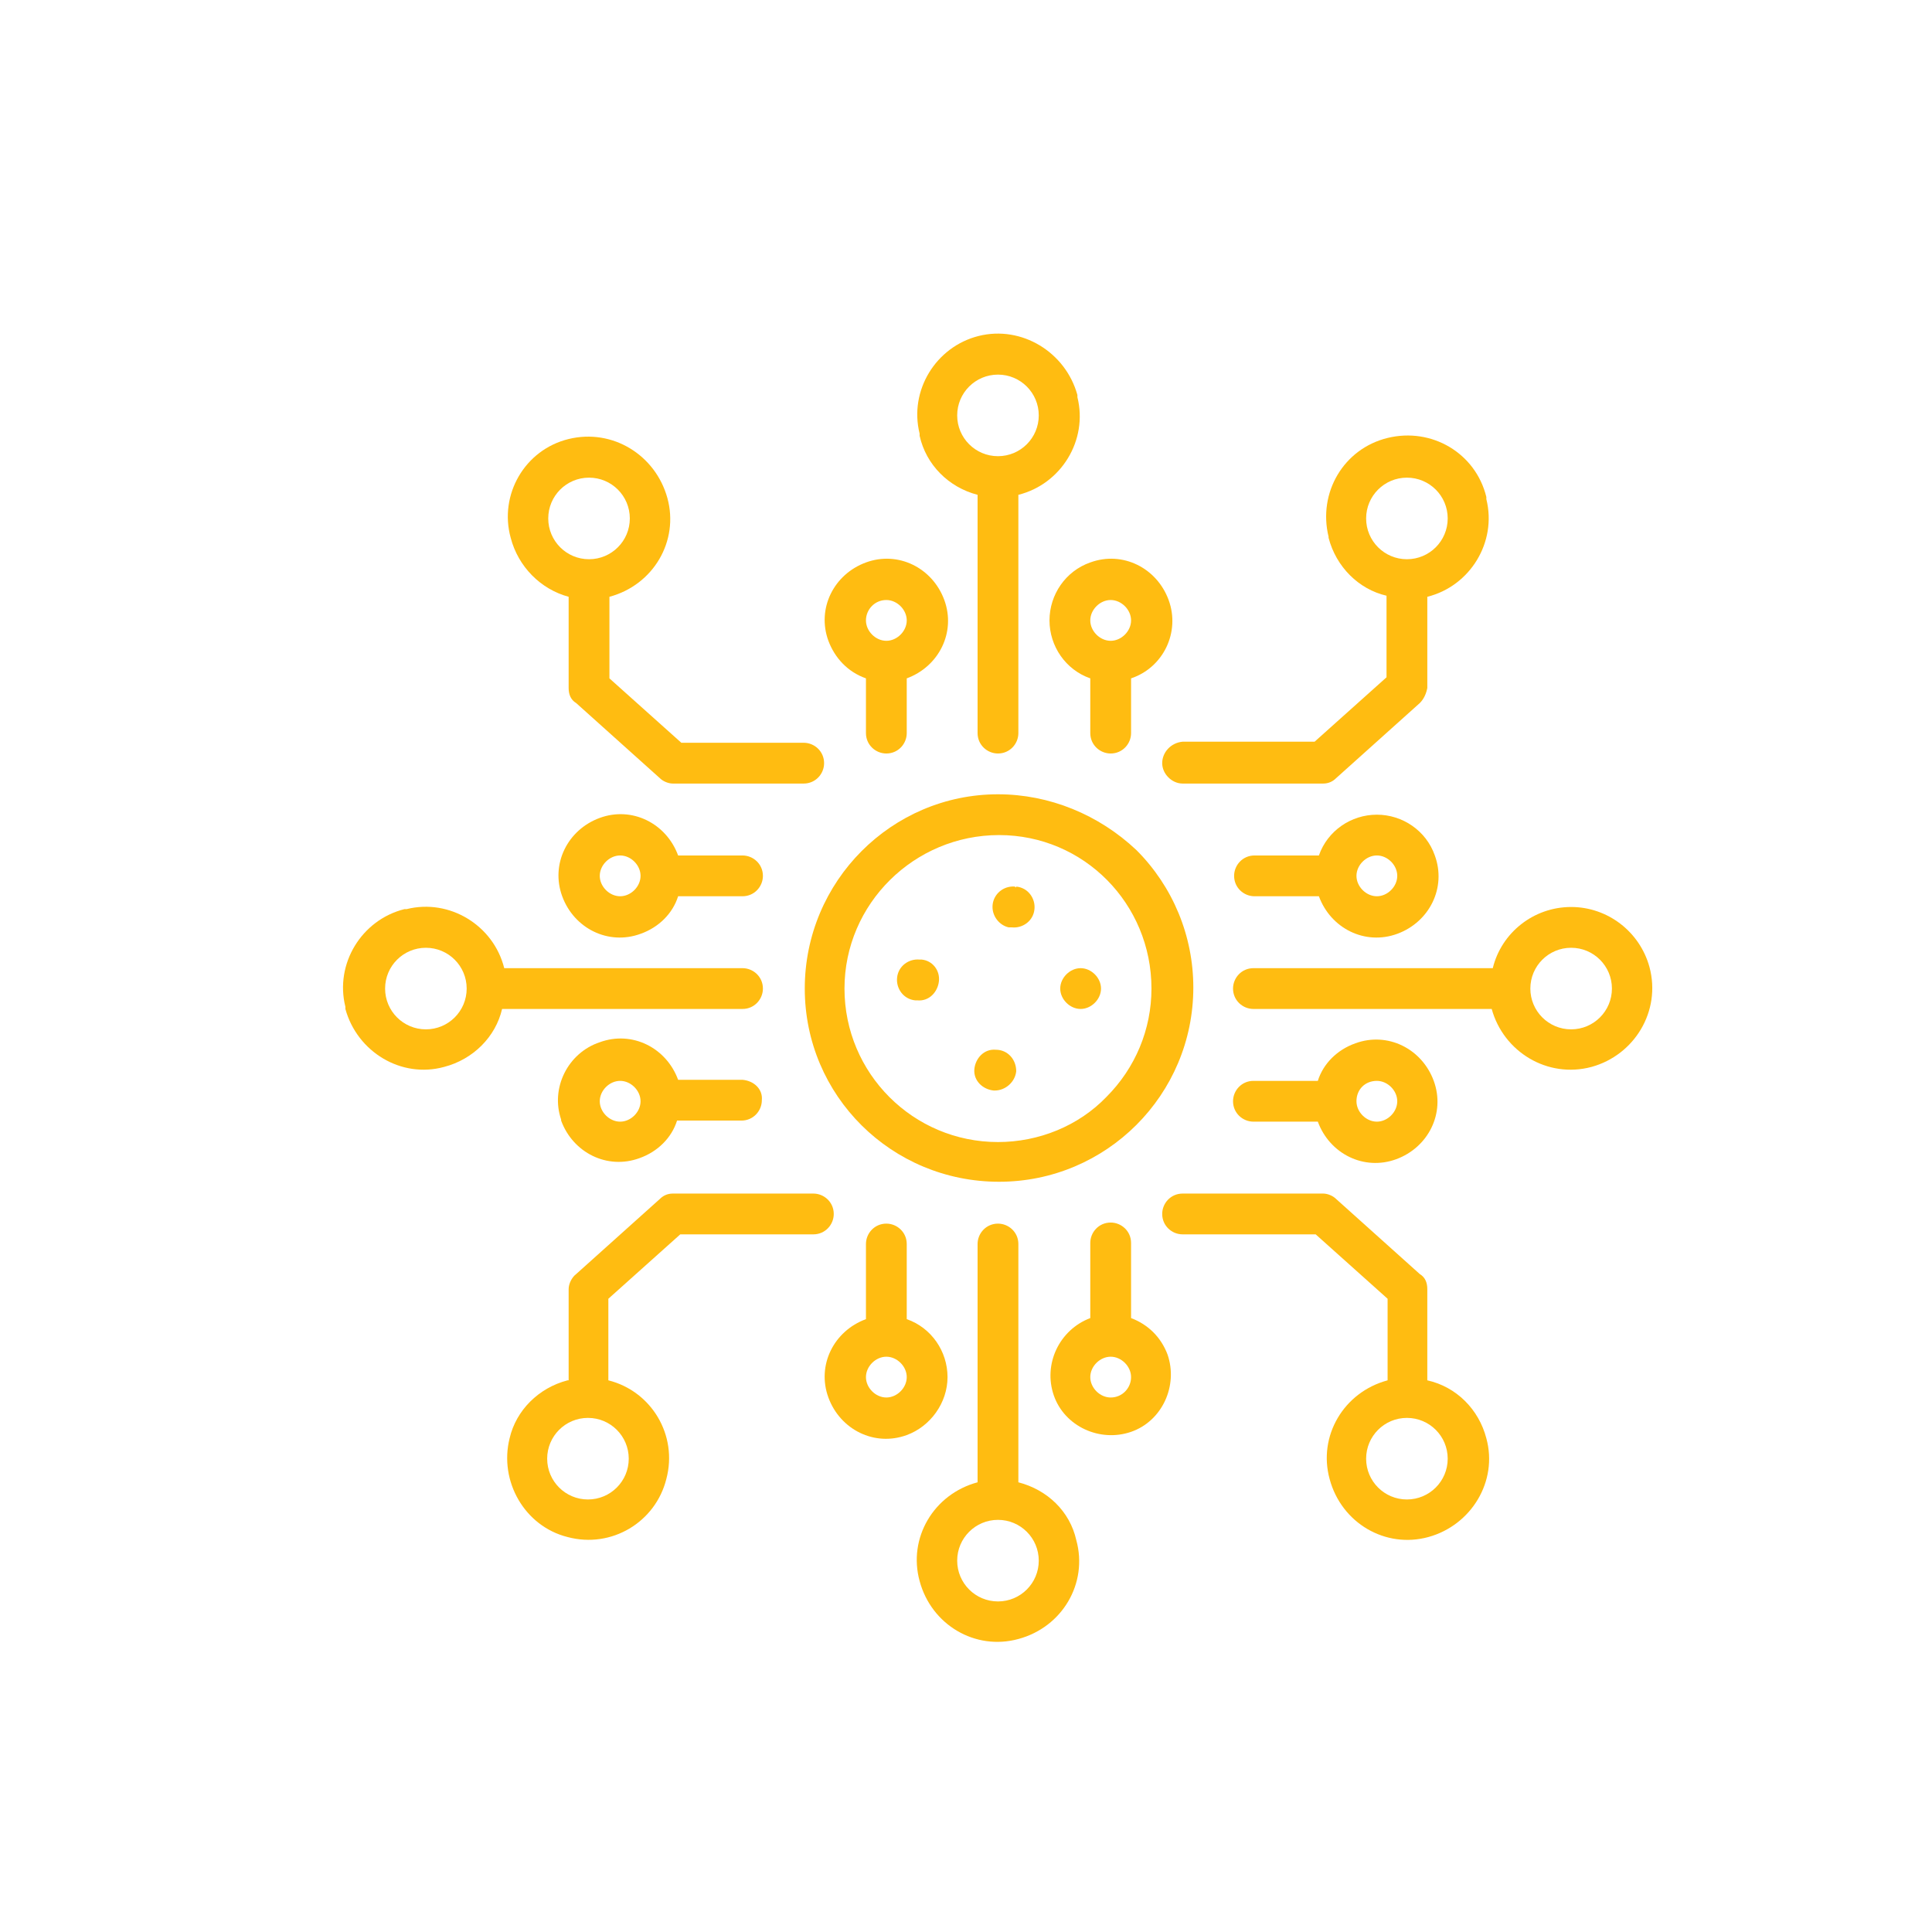 <?xml version="1.0" encoding="utf-8"?>
<!-- Generator: Adobe Illustrator 26.3.1, SVG Export Plug-In . SVG Version: 6.00 Build 0)  -->
<svg version="1.1" id="Layer_1" xmlns="http://www.w3.org/2000/svg" xmlns:xlink="http://www.w3.org/1999/xlink" x="0px" y="0px"
	 viewBox="0 0 180 180" style="enable-background:new 0 0 180 180;" xml:space="preserve">
<style type="text/css">
	.st0{fill:#FFBC11;}
	.st1{fill:none;}
</style>
<g id="transformacao_digital" transform="translate(3507 7659)">
	<g id="Group_564" transform="translate(-3474.921 -7627.898)">
		<path id="Path_1544" class="st0" d="M60.9,42.9C51,42.9,42.9,51,42.9,61C42.9,71,51,79,61,79c10,0,18.1-8.1,18.1-18.1
			c0-4.8-1.9-9.4-5.3-12.8C70.3,44.8,65.7,42.9,60.9,42.9z M60.9,75.3c-7.9,0-14.3-6.4-14.3-14.3S53.1,46.7,61,46.7
			S75.2,53.1,75.2,61c0,3.8-1.5,7.4-4.2,10.1C68.4,73.8,64.7,75.3,60.9,75.3z"/>
		<path id="Path_1545" class="st0" d="M62.5,51.5c-1.1-0.1-2,0.7-2.1,1.7c-0.1,1,0.6,1.9,1.5,2.1h0.3c1,0.1,2-0.6,2.1-1.7
			c0.1-1-0.6-2-1.7-2.1C62.6,51.6,62.5,51.6,62.5,51.5L62.5,51.5z"/>
		<path id="Path_1546" class="st0" d="M68.6,59.1c-1,0-1.9,0.9-1.9,1.9c0,1,0.9,1.9,1.9,1.9c1,0,1.9-0.9,1.9-1.9
			S69.6,59.1,68.6,59.1L68.6,59.1z"/>
		<path id="Path_1547" class="st0" d="M53.6,58.3c-1-0.1-2,0.6-2.1,1.7c-0.1,1,0.6,2,1.7,2.1c0,0,0.1,0,0.1,0h0.1
			c1.1,0.1,1.9-0.8,2-1.8c0.1-1-0.6-1.9-1.6-2C53.7,58.3,53.7,58.3,53.6,58.3L53.6,58.3z"/>
		<path id="Path_1548" class="st0" d="M60.7,66.7c-1.1-0.1-1.9,0.8-2,1.8c-0.1,1.1,0.8,1.9,1.8,2h0.1c1,0,1.9-0.8,2-1.8
			C62.6,67.6,61.8,66.7,60.7,66.7C60.7,66.7,60.7,66.7,60.7,66.7z"/>
		<path id="Path_1549" class="st0" d="M59,15v22.2c0,1.1,0.9,1.9,1.9,1.9c1.1,0,1.9-0.9,1.9-1.9c0,0,0,0,0,0V15c4-1,6.5-5.1,5.5-9.1
			c0-0.1,0-0.1,0-0.2c-1.1-4-5.2-6.5-9.2-5.5c-4,1-6.5,5.1-5.5,9.1c0,0.1,0,0.1,0,0.2C54.2,12.2,56.3,14.3,59,15L59,15z M60.9,3.8
			c2.1,0,3.8,1.7,3.8,3.8s-1.7,3.8-3.8,3.8c-2.1,0-3.8-1.7-3.8-3.8S58.8,3.8,60.9,3.8C60.9,3.8,60.9,3.8,60.9,3.8L60.9,3.8z"/>
		<path id="Path_1550" class="st0" d="M48.6,32.1v5.1c0,1.1,0.9,1.9,1.9,1.9c1.1,0,1.9-0.9,1.9-1.9v-5.1c3-1.1,4.6-4.3,3.5-7.3
			c-1.1-3-4.3-4.6-7.3-3.5c-3,1.1-4.6,4.3-3.5,7.3c0,0,0,0,0,0C45.7,30.2,46.9,31.5,48.6,32.1z M50.5,24.8c1,0,1.9,0.9,1.9,1.9
			s-0.9,1.9-1.9,1.9c-1,0-1.9-0.9-1.9-1.9S49.4,24.8,50.5,24.8L50.5,24.8z"/>
		<path id="Path_1551" class="st0" d="M65.7,26.7c0,2.4,1.5,4.6,3.8,5.4v5.1c0,1.1,0.9,1.9,1.9,1.9c1.1,0,1.9-0.9,1.9-1.9
			c0,0,0,0,0,0v-5.1c3-1,4.6-4.3,3.5-7.3s-4.3-4.6-7.3-3.5c0,0,0,0,0,0C67.2,22.1,65.7,24.3,65.7,26.7z M71.4,24.8
			c1,0,1.9,0.9,1.9,1.9c0,1-0.9,1.9-1.9,1.9c-1,0-1.9-0.9-1.9-1.9S70.4,24.8,71.4,24.8L71.4,24.8z"/>
		<path id="Path_1552" class="st0" d="M62.8,107V84.8c0-1.1-0.9-1.9-1.9-1.9c-1.1,0-1.9,0.9-1.9,1.9V107c-4.1,1.1-6.5,5.2-5.4,9.2
			c1.1,4.1,5.2,6.5,9.2,5.4c4.1-1.1,6.5-5.2,5.4-9.2c0,0,0,0,0,0C67.6,109.7,65.5,107.7,62.8,107z M60.9,118.1
			c-2.1,0-3.8-1.7-3.8-3.8c0-2.1,1.7-3.8,3.8-3.8c2.1,0,3.8,1.7,3.8,3.8c0,0,0,0,0,0C64.7,116.4,63,118.1,60.9,118.1z"/>
		<path id="Path_1553" class="st0" d="M56.2,97.2c0-2.4-1.5-4.6-3.8-5.4v-7c0-1.1-0.9-1.9-1.9-1.9c-1.1,0-1.9,0.9-1.9,1.9v7
			c-3,1.1-4.6,4.3-3.5,7.3c1.1,3,4.3,4.6,7.3,3.5C54.6,101.8,56.2,99.6,56.2,97.2z M50.5,99.1c-1,0-1.9-0.9-1.9-1.9s0.9-1.9,1.9-1.9
			c1,0,1.9,0.9,1.9,1.9S51.5,99.1,50.5,99.1L50.5,99.1z"/>
		<path id="Path_1554" class="st0" d="M73.3,91.7v-7c0-1.1-0.9-1.9-1.9-1.9c-1.1,0-1.9,0.9-1.9,1.9v7c-2.9,1.1-4.4,4.3-3.4,7.2
			s4.3,4.4,7.2,3.4s4.4-4.3,3.4-7.2C76.1,93.5,74.9,92.3,73.3,91.7L73.3,91.7z M71.4,99.1c-1,0-1.9-0.9-1.9-1.9c0-1,0.9-1.9,1.9-1.9
			c1,0,1.9,0.9,1.9,1.9S72.5,99.1,71.4,99.1L71.4,99.1z"/>
		<path id="Path_1555" class="st0" d="M20.9,24.5V33c0,0.6,0.2,1.1,0.7,1.4l7.8,7c0.3,0.3,0.8,0.5,1.2,0.5h12.2
			c1.1,0,1.9-0.9,1.9-1.9c0-1.1-0.9-1.9-1.9-1.9H31.4l-6.7-6v-7.6c4.1-1.1,6.5-5.2,5.4-9.2S25,8.8,20.9,9.8s-6.5,5.2-5.4,9.2
			c0,0,0,0,0,0C16.2,21.7,18.3,23.8,20.9,24.5L20.9,24.5z M22.8,13.4c2.1,0,3.8,1.7,3.8,3.8S24.9,21,22.8,21S19,19.3,19,17.2l0,0
			C19,15.1,20.7,13.4,22.8,13.4z"/>
		<path id="Path_1557" class="st0" d="M76.2,40c0,1,0.9,1.9,1.9,1.9h13.1c0.5,0,0.9-0.2,1.2-0.5l7.8-7c0.4-0.4,0.6-0.9,0.7-1.4v-8.5
			c4-1,6.5-5.1,5.5-9.1c0-0.1,0-0.1,0-0.2c-1-4.1-5.1-6.5-9.2-5.5c-4.1,1-6.5,5.1-5.5,9.2c0,0,0,0.1,0,0.1c0.7,2.7,2.8,4.8,5.4,5.4
			v7.6l-6.7,6H78.1C77,38.1,76.2,39,76.2,40z M95.2,17.2c0-2.1,1.7-3.8,3.8-3.8c2.1,0,3.8,1.7,3.8,3.8c0,2.1-1.7,3.8-3.8,3.8
			C96.9,21,95.2,19.3,95.2,17.2L95.2,17.2z"/>
		<path id="Path_1558" class="st0" d="M100.9,97.5V89c0-0.6-0.2-1.1-0.7-1.4l-7.8-7c-0.3-0.3-0.8-0.5-1.2-0.5H78.1
			c-1.1,0-1.9,0.9-1.9,1.9c0,1.1,0.9,1.9,1.9,1.9h12.4l6.7,6v7.6c-4.1,1.1-6.5,5.2-5.4,9.2c1.1,4.1,5.2,6.5,9.2,5.4
			c4-1.1,6.5-5.2,5.4-9.2C105.7,100.2,103.6,98.1,100.9,97.5L100.9,97.5z M99,108.6c-2.1,0-3.8-1.7-3.8-3.8c0-2.1,1.7-3.8,3.8-3.8
			c2.1,0,3.8,1.7,3.8,3.8c0,0,0,0,0,0C102.8,106.9,101.1,108.6,99,108.6z"/>
		<path id="Path_1558_00000000219736450552055160000001025216523072277181_" class="st0" d="M20.8,97.5c-2.7,0.7-4.8,2.8-5.4,5.4
			c-1,4,1.4,8.2,5.4,9.2c4.1,1.1,8.2-1.4,9.2-5.4c1.1-4.1-1.4-8.2-5.4-9.2v-7.6l6.7-6h12.4c1.1,0,1.9-0.9,1.9-1.9
			c0-1.1-0.9-1.9-1.9-1.9H30.6c-0.5,0-0.9,0.2-1.2,0.5l-7.8,7c-0.4,0.3-0.7,0.9-0.7,1.4V97.5L20.8,97.5z M18.9,104.8
			C18.9,104.8,18.9,104.8,18.9,104.8c0-2.1,1.7-3.8,3.8-3.8c2.1,0,3.8,1.7,3.8,3.8c0,2.1-1.7,3.8-3.8,3.8S18.9,106.9,18.9,104.8z"/>
		<path id="Path_1559" class="st0" d="M114.3,53.4c-3.5,0-6.5,2.4-7.3,5.7H84.7c-1.1,0-1.9,0.9-1.9,1.9c0,1.1,0.9,1.9,1.9,1.9h22.2
			c1.1,4,5.2,6.5,9.3,5.4c4-1.1,6.5-5.2,5.4-9.3C120.7,55.7,117.7,53.4,114.3,53.4z M114.3,64.8c-2.1,0-3.8-1.7-3.8-3.8
			c0-2.1,1.7-3.8,3.8-3.8c2.1,0,3.8,1.7,3.8,3.8l0,0C118.1,63.1,116.4,64.8,114.3,64.8z"/>
		<path id="Path_1560" class="st0" d="M96.2,44.8c-2.4,0-4.6,1.5-5.4,3.8h-6c-1.1,0-1.9,0.9-1.9,1.9c0,1.1,0.9,1.9,1.9,1.9h6
			c1.1,3,4.3,4.6,7.3,3.5c3-1.1,4.6-4.3,3.5-7.3C100.8,46.3,98.6,44.8,96.2,44.8z M96.2,52.4c-1,0-1.9-0.9-1.9-1.9
			c0-1,0.9-1.9,1.9-1.9s1.9,0.9,1.9,1.9S97.2,52.4,96.2,52.4L96.2,52.4z"/>
		<path id="Path_1561" class="st0" d="M90.7,73.4c1.1,3,4.3,4.6,7.3,3.5c3-1.1,4.6-4.3,3.5-7.3c-1.1-3-4.3-4.6-7.3-3.5
			c-1.7,0.6-3,1.9-3.5,3.5h-6c-1.1,0-1.9,0.9-1.9,1.9c0,1.1,0.9,1.9,1.9,1.9H90.7z M96.2,69.6c1,0,1.9,0.9,1.9,1.9
			c0,1-0.9,1.9-1.9,1.9c-1,0-1.9-0.9-1.9-1.9C94.3,70.4,95.1,69.6,96.2,69.6C96.2,69.5,96.2,69.5,96.2,69.6z"/>
		<path id="Path_1562" class="st0" d="M37.1,62.9c1.1,0,1.9-0.9,1.9-1.9c0-1.1-0.9-1.9-1.9-1.9H14.9c-1-4-5.1-6.5-9.1-5.5
			c-0.1,0-0.1,0-0.2,0c-4,1-6.5,5.1-5.5,9.1c0,0.1,0,0.1,0,0.2c1.1,4,5.2,6.5,9.2,5.4c2.7-0.7,4.8-2.8,5.4-5.4L37.1,62.9z M7.6,64.8
			c-2.1,0-3.8-1.7-3.8-3.8c0-2.1,1.7-3.8,3.8-3.8c2.1,0,3.8,1.7,3.8,3.8c0,0,0,0,0,0C11.4,63.1,9.7,64.8,7.6,64.8L7.6,64.8z"/>
		<path id="Path_1563" class="st0" d="M37.1,69.5h-6c-1.1-3-4.3-4.6-7.3-3.5c-3,1-4.6,4.3-3.6,7.2c0,0,0,0.1,0,0.1
			c1.1,3,4.3,4.6,7.3,3.5c1.7-0.6,3-1.9,3.5-3.5h6c1.1,0,1.9-0.9,1.9-1.9C39,70.4,38.2,69.6,37.1,69.5L37.1,69.5z M25.7,73.4
			c-1,0-1.9-0.9-1.9-1.9s0.9-1.9,1.9-1.9s1.9,0.9,1.9,1.9C27.6,72.5,26.7,73.4,25.7,73.4L25.7,73.4z"/>
		<path id="Path_1564" class="st0" d="M31.1,48.6c-1.1-3-4.3-4.6-7.3-3.5c-3,1.1-4.6,4.3-3.5,7.3c1.1,3,4.3,4.6,7.3,3.5c0,0,0,0,0,0
			c1.7-0.6,3-1.9,3.5-3.5h6c1.1,0,1.9-0.9,1.9-1.9c0-1.1-0.9-1.9-1.9-1.9H31.1z M25.7,52.4c-1,0-1.9-0.9-1.9-1.9
			c0-1,0.9-1.9,1.9-1.9c1,0,1.9,0.9,1.9,1.9S26.7,52.4,25.7,52.4C25.7,52.4,25.7,52.4,25.7,52.4z"/>
	</g>
	<rect id="Rectangle_233" x="-3507" y="-7659" class="st1" width="180" height="180"/>
</g>
</svg>
